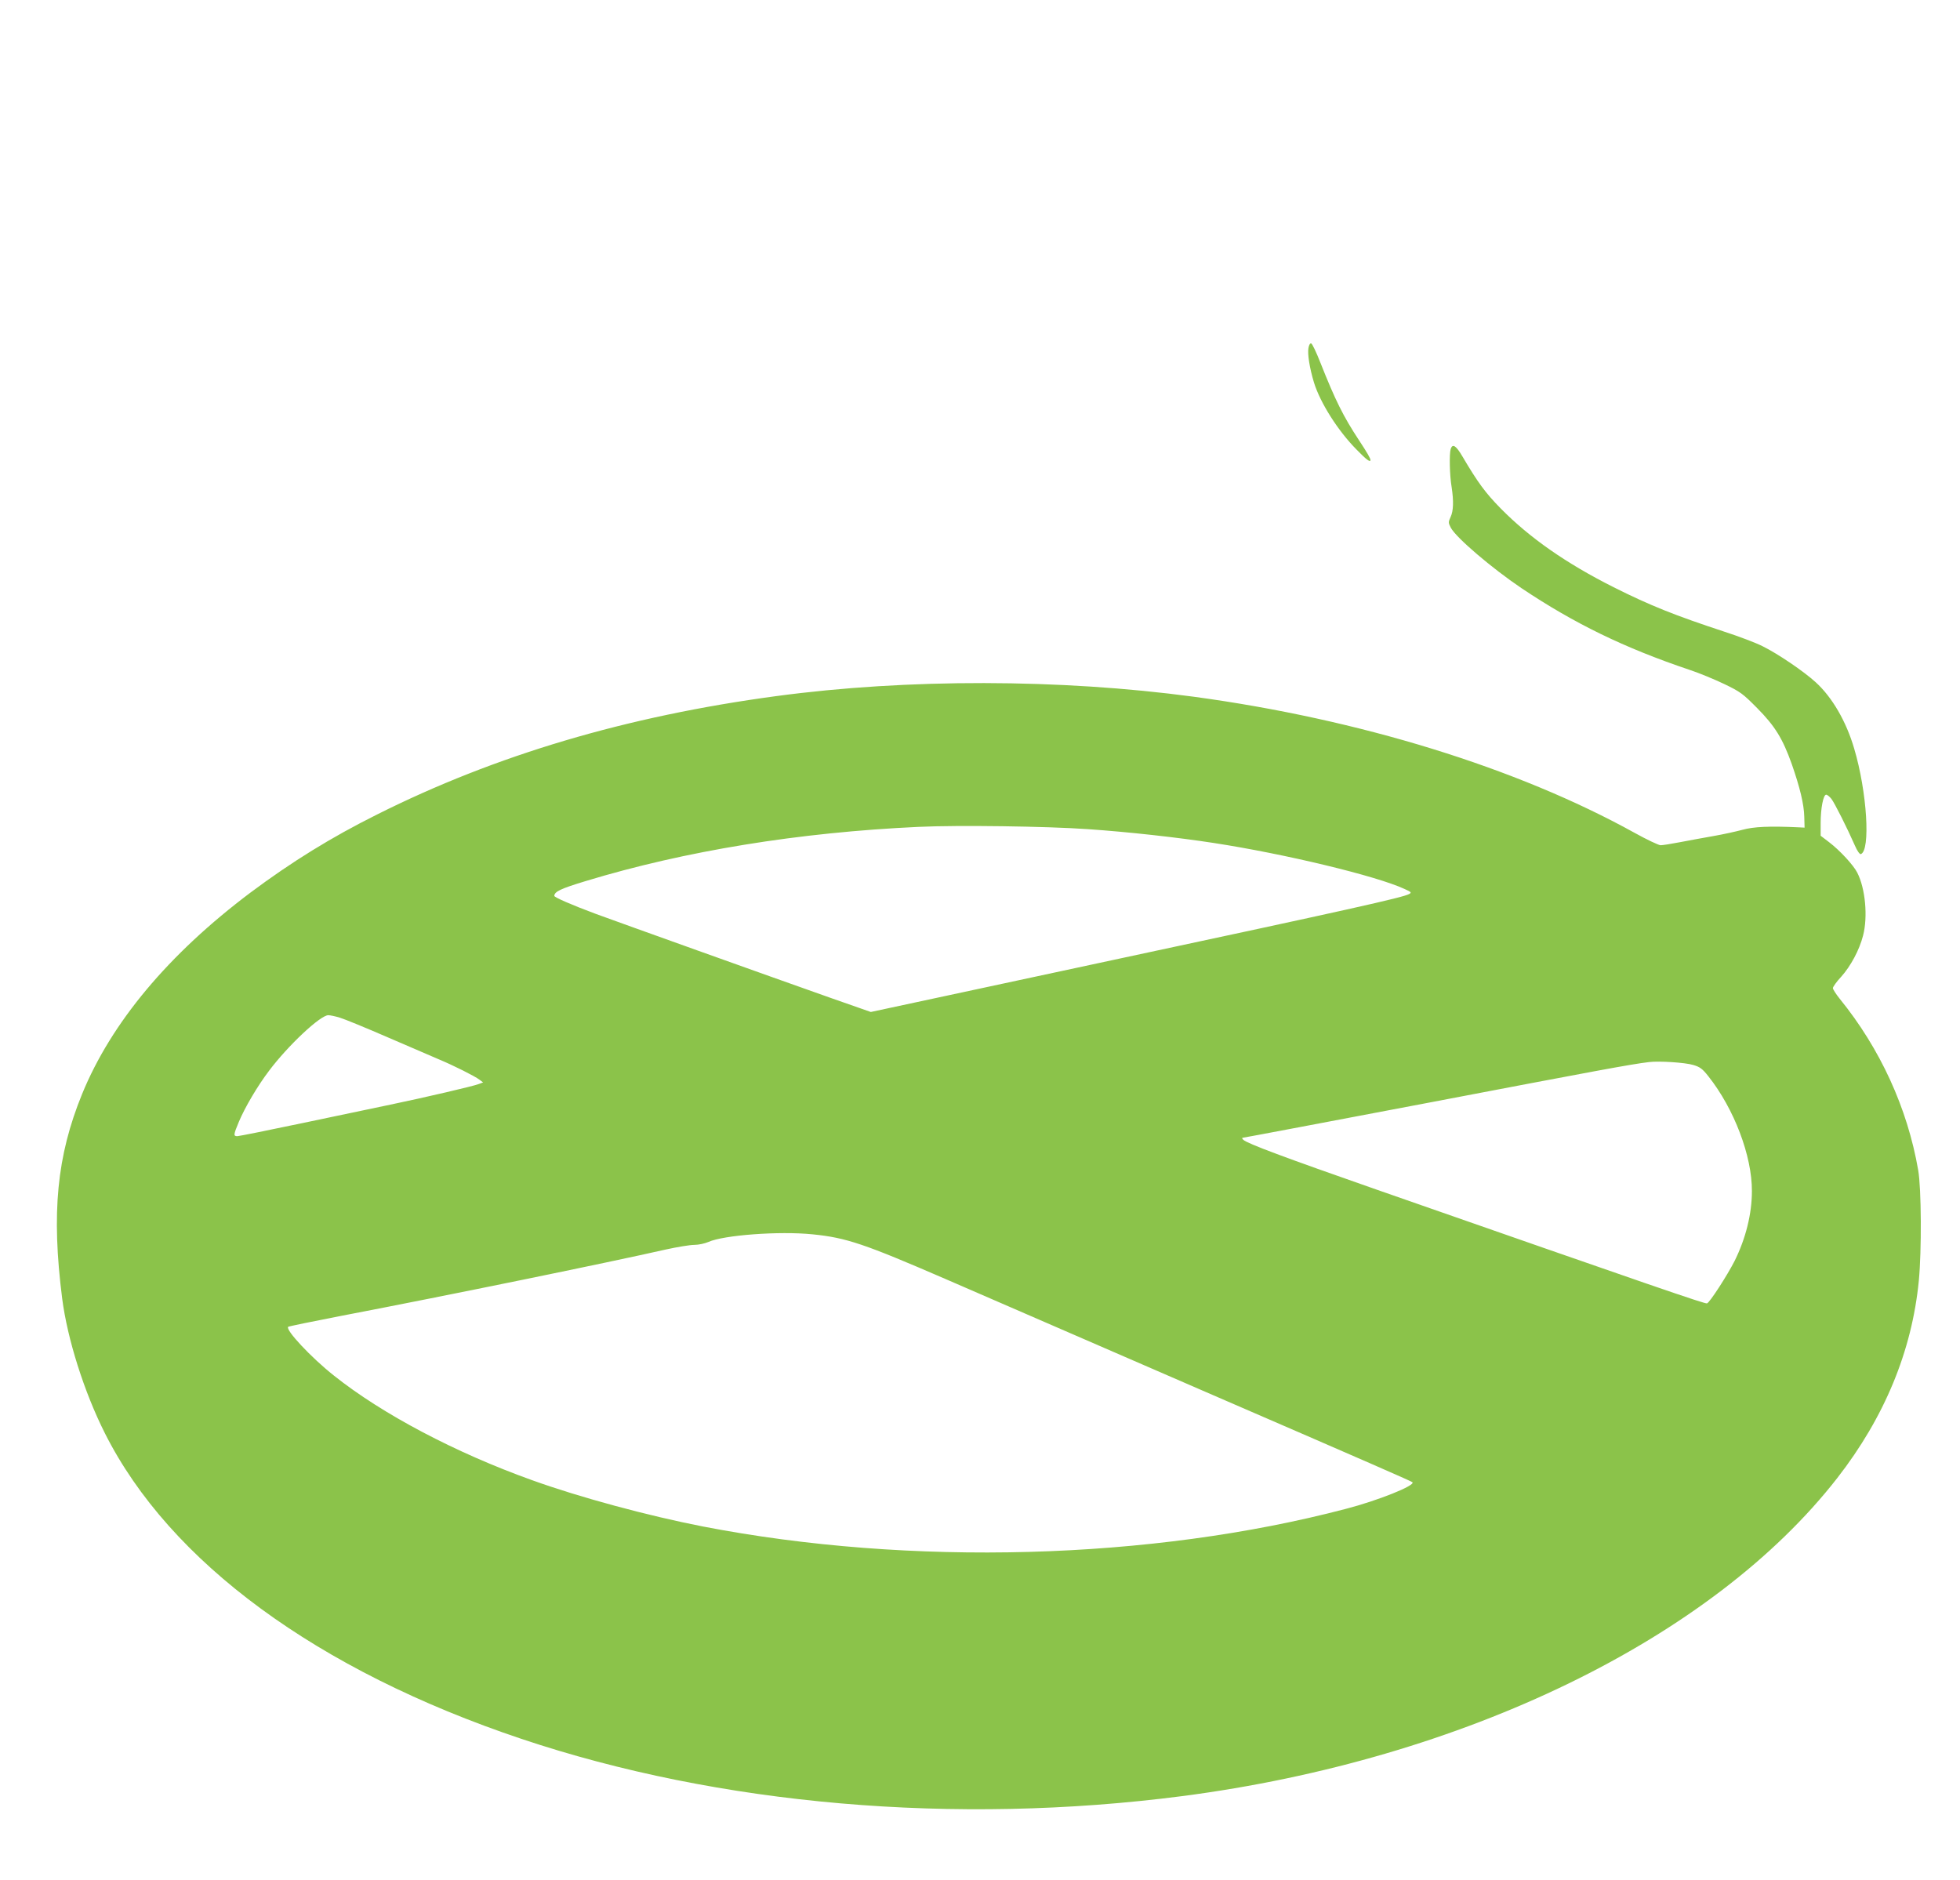 <?xml version="1.0" standalone="no"?>
<!DOCTYPE svg PUBLIC "-//W3C//DTD SVG 20010904//EN"
 "http://www.w3.org/TR/2001/REC-SVG-20010904/DTD/svg10.dtd">
<svg version="1.0" xmlns="http://www.w3.org/2000/svg"
 width="1280pt" height="1228pt" viewBox="0 0 1280 1228"
 preserveAspectRatio="xMidYMid meet">
<g transform="translate(0,1228) scale(0.1,-0.1)"
fill="#8bc34a" stroke="none">
<path d="M8545 10007 c-7 -38 7 -129 36 -225 41 -133 157 -316 279 -439 63
-65 90 -85 90 -67 0 10 -22 49 -75 129 -102 155 -154 259 -253 509 -26 66 -52
121 -59 123 -7 3 -15 -10 -18 -30z"/>
<path d="M9474 9348 c-10 -32 -7 -173 6 -249 14 -92 12 -156 -7 -196 -15 -33
-15 -37 2 -70 36 -66 267 -263 461 -394 345 -231 671 -390 1099 -534 61 -20
162 -62 225 -92 106 -51 122 -63 215 -157 117 -118 167 -200 226 -365 54 -155
80 -263 82 -345 l2 -71 -40 2 c-189 9 -293 4 -365 -16 -41 -11 -127 -30 -190
-41 -63 -11 -161 -29 -218 -40 -57 -11 -114 -20 -127 -20 -13 0 -91 37 -172
82 -767 424 -1794 741 -2878 888 -870 117 -1870 119 -2725 4 -976 -131 -1833
-385 -2607 -773 -301 -150 -559 -310 -827 -510 -536 -403 -909 -849 -1100
-1316 -165 -405 -201 -777 -130 -1335 34 -264 143 -610 279 -880 423 -841
1387 -1549 2720 -1996 1291 -433 2831 -566 4315 -374 1838 239 3462 1028 4279
2078 308 396 487 829 532 1287 19 198 17 601 -4 723 -70 405 -248 794 -513
1120 -24 30 -44 61 -44 69 0 8 24 42 54 74 62 69 119 175 143 269 32 123 15
308 -38 411 -24 48 -113 145 -184 199 l-55 42 0 83 c0 95 17 185 36 185 7 0
22 -12 34 -27 21 -27 104 -192 154 -306 14 -33 31 -57 38 -55 65 22 41 407
-43 689 -52 178 -144 336 -252 434 -78 71 -247 186 -347 235 -41 21 -154 64
-250 95 -319 105 -483 170 -722 290 -310 156 -548 322 -738 515 -99 101 -148
167 -250 340 -41 70 -64 85 -76 48z m-2369 -2483 c263 -18 587 -54 820 -90
469 -72 1065 -216 1246 -300 47 -21 49 -24 31 -34 -43 -23 -393 -101 -1931
-430 l-1584 -340 -271 95 c-402 142 -1371 489 -1526 546 -156 58 -270 108
-270 117 0 28 43 48 205 97 649 197 1391 318 2175 354 252 12 837 4 1105 -15z
m-4886 -1231 c28 -8 172 -67 319 -131 147 -63 296 -128 332 -143 89 -37 231
-108 261 -131 l24 -18 -30 -11 c-36 -14 -345 -86 -575 -134 -91 -19 -348 -73
-572 -120 -224 -47 -417 -86 -428 -86 -26 0 -26 8 10 94 39 93 121 233 197
333 124 165 335 363 387 363 12 0 46 -7 75 -16z m8839 -309 c44 -13 60 -25 98
-73 169 -213 286 -521 285 -751 0 -148 -40 -309 -113 -456 -48 -94 -162 -271
-180 -277 -12 -5 -328 104 -2158 743 -601 210 -845 301 -870 325 -10 9 -10 14
-2 14 6 0 555 104 1219 230 1085 207 1314 250 1433 264 65 8 235 -3 288 -19z
m-5752 -1106 c221 -22 338 -62 869 -292 478 -208 1348 -585 1675 -727 1134
-491 1366 -593 1374 -600 21 -21 -226 -120 -435 -174 -1271 -334 -2845 -377
-4199 -115 -358 70 -801 189 -1117 303 -499 179 -977 431 -1293 683 -149 118
-318 299 -298 318 3 3 158 35 344 71 704 135 1744 348 2123 434 73 16 156 30
185 30 28 0 69 9 92 19 99 45 464 72 680 50z"/>
</g>
</svg>
